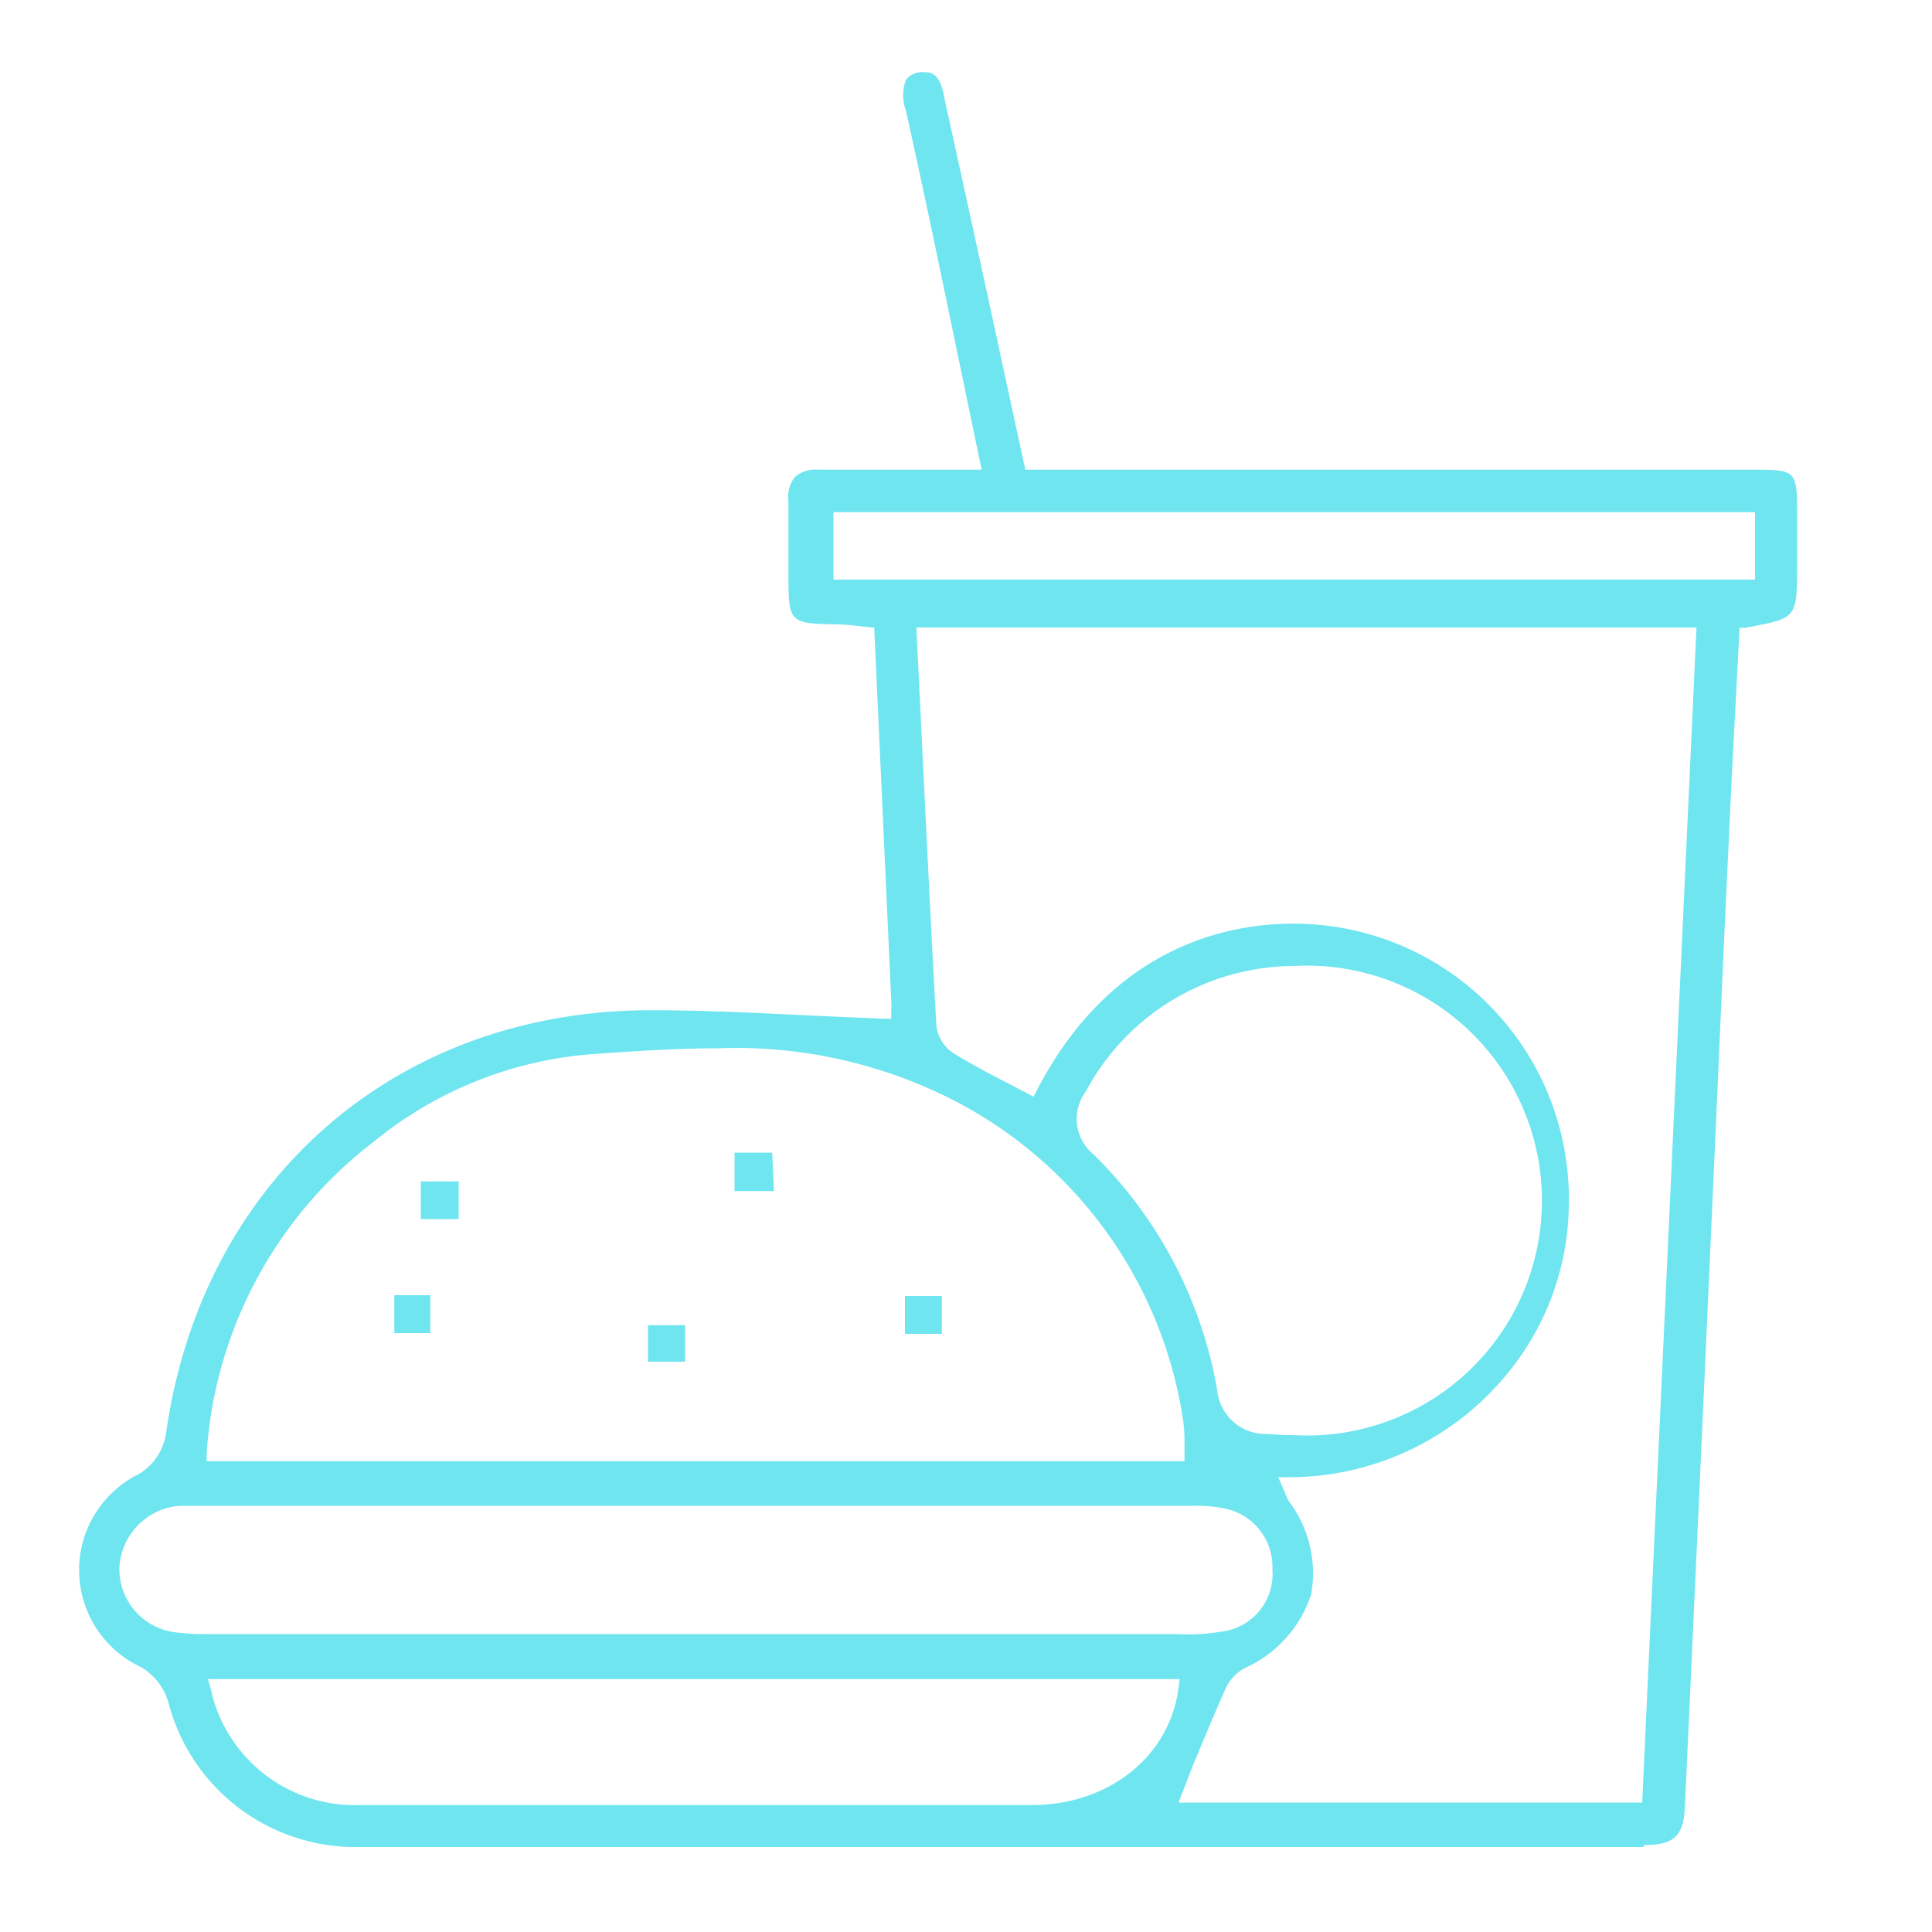 <svg xmlns="http://www.w3.org/2000/svg" viewBox="0 0 100 100"><defs><style>.cls-1{fill:#6fe5f0;}</style></defs><g id="Layer_1" data-name="Layer 1"><path class="cls-1" d="M85.08,95.6l-40.54,0H18.62A10,10,0,0,1,8.7,88.06a3.15,3.15,0,0,0-1.4-1.77,5.54,5.54,0,0,1-.1-10,3,3,0,0,0,1.38-2c1.81-13.17,11.9-22,25.11-22,2.74,0,5.37.13,8.16.27l3.89.17.39,0,0-.4a3.58,3.58,0,0,0,0-.57l-.88-19.27-.85-.09a8.77,8.77,0,0,0-1-.08c-2.59-.05-2.59-.05-2.59-2.72v-1.2c0-.81,0-1.62,0-2.44a1.68,1.68,0,0,1,.34-1.28,1.66,1.66,0,0,1,1.23-.37c1.12,0,2.16,0,3.21,0h5.22L48.32,12.34c-.47-2.21-.94-4.42-1.43-6.62a2.29,2.29,0,0,1,0-1.58,1,1,0,0,1,.71-.4,1.2,1.2,0,0,1,.31,0c.53,0,.82.4,1,1.47,1,4.55,2,9.1,3,13.75l1.16,5.35H90.65c2.34,0,2.37,0,2.37,2.41V29.4C93,32,93,32,90.35,32.49l-.31,0-.19,3.64c-.14,2.59-.27,5.2-.39,7.81l-.2,4.23q-1,22.66-2.05,45.33c-.06,1.55-.58,2-2.12,2ZM10.9,87.38a7.63,7.63,0,0,0,7.74,6.05q3.12,0,6.25,0l8.42,0h6.21c4.63,0,9.25,0,13.88,0,4,0,7.15-2.53,7.6-6.07l.06-.45H10.76Zm56-39.57A14.24,14.24,0,0,1,81.2,62.42,13.91,13.91,0,0,1,78.1,71a14.59,14.59,0,0,1-11.35,5.46l-.59,0,.24.54.12.3a2.52,2.52,0,0,0,.19.4,6.17,6.17,0,0,1,1.15,4.84,6.32,6.32,0,0,1-3.39,3.78,2.34,2.34,0,0,0-1,1c-.59,1.33-1.15,2.68-1.7,4L61,93.3H85l2.81-60.82H47.43l.21,4.27c.27,5.52.53,11,.83,16.38a2,2,0,0,0,.91,1.4c.85.52,1.73,1,2.66,1.47l1.45.76.19-.35C57.57,48.92,63.64,47.81,66.91,47.81ZM61,84.59h.12a10.8,10.8,0,0,0,2.12-.14,3,3,0,0,0,2.62-3.22,3.08,3.08,0,0,0-2.47-3.15,6.89,6.89,0,0,0-1.6-.14H10q-.35,0-.69,0a3.38,3.38,0,0,0-3.13,3.22,3.3,3.3,0,0,0,3,3.34,11.81,11.81,0,0,0,1.53.08H61ZM37.15,54.26c-2.15,0-4.34.15-6.46.3A20.25,20.25,0,0,0,19.34,59.1,22.13,22.13,0,0,0,10.7,75.19l0,.44H61.31l0-.43c0-.22,0-.44,0-.65a7.71,7.71,0,0,0-.11-1.28A22.35,22.35,0,0,0,48.43,56.5,24.75,24.75,0,0,0,37.15,54.26ZM67,50a12.26,12.26,0,0,0-10.8,6.5,2.37,2.37,0,0,0,.41,3.26A22.46,22.46,0,0,1,63,71.94a2.51,2.51,0,0,0,2.62,2.28q.65.06,1.29.06A12.16,12.16,0,1,0,67,50ZM43.14,30h47.7V26.51H43.14Z"/><rect class="cls-1" x="21.78" y="61.15" width="1.96" height="1.95"/><polygon class="cls-1" points="38.02 61.65 38.02 59.66 39.97 59.66 40.06 61.65 38.02 61.65"/><rect class="cls-1" x="20.41" y="67.04" width="1.86" height="1.96"/><rect class="cls-1" x="46.84" y="67.08" width="1.91" height="1.96"/><rect class="cls-1" x="33.54" y="68.59" width="1.92" height="1.89"/></g></svg>